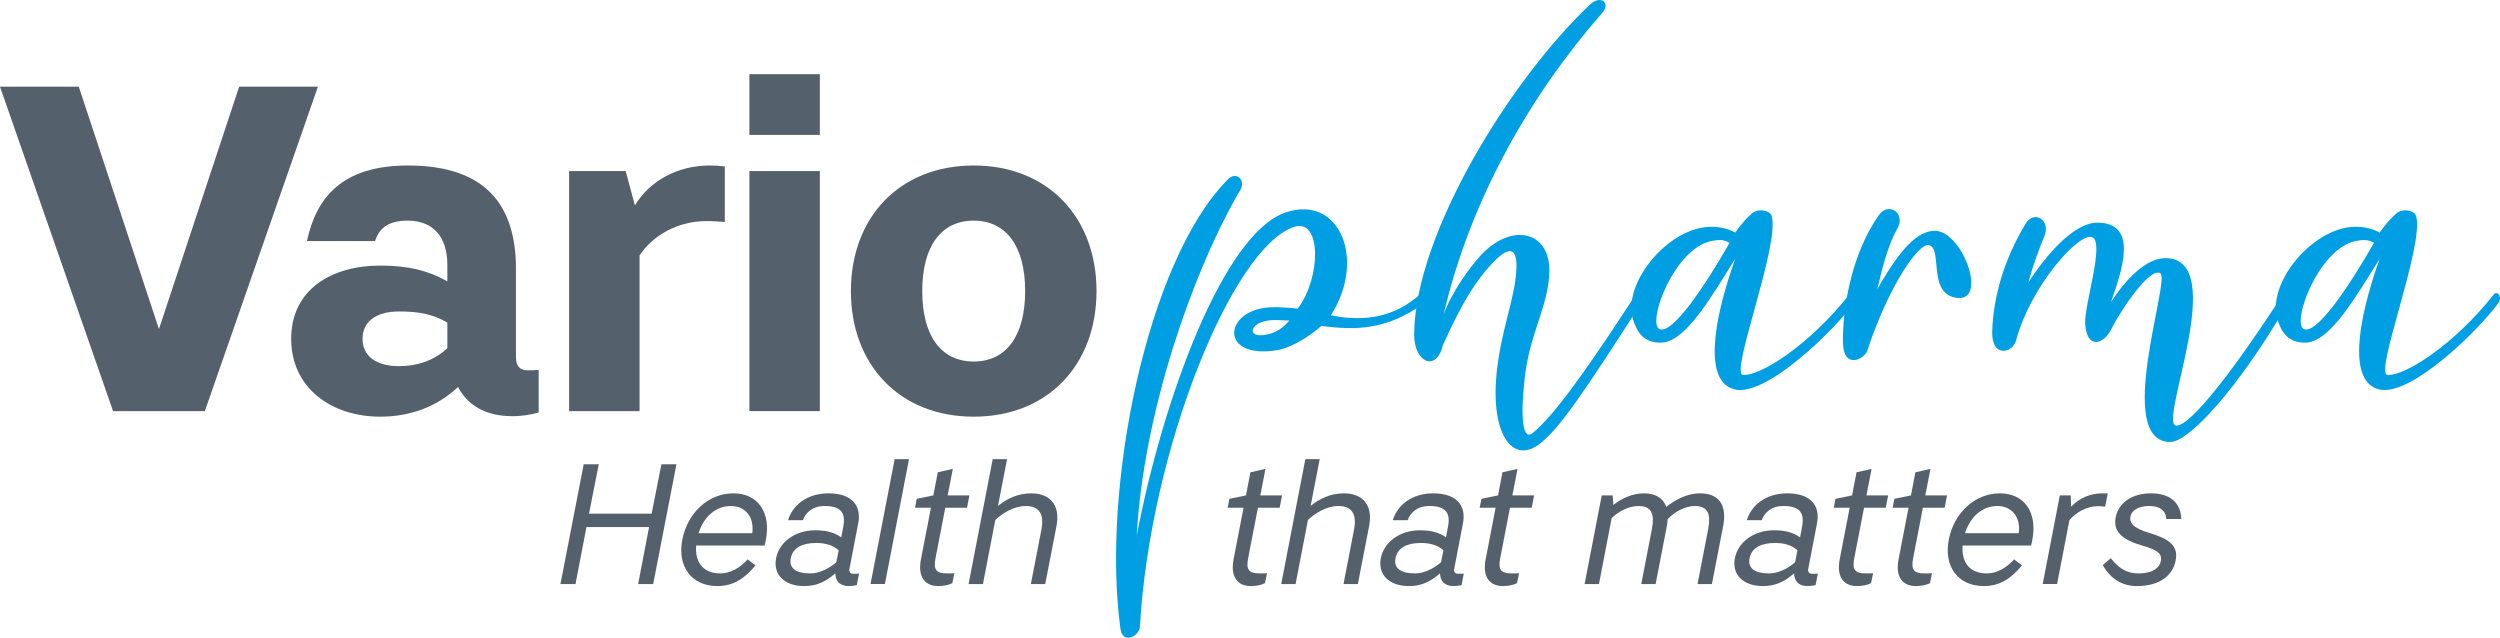 <?xml version="1.0" encoding="utf-8"?>
<!-- Generator: Adobe Illustrator 16.0.4, SVG Export Plug-In . SVG Version: 6.00 Build 0)  -->
<!DOCTYPE svg PUBLIC "-//W3C//DTD SVG 1.1//EN" "http://www.w3.org/Graphics/SVG/1.1/DTD/svg11.dtd">
<svg version="1.1" id="Vrstva_1" xmlns="http://www.w3.org/2000/svg" xmlns:xlink="http://www.w3.org/1999/xlink" x="0px" y="0px"
	 width="435.101px" height="110.995px" viewBox="0 0 435.101 110.995" enable-background="new 0 0 435.101 110.995"
	 xml:space="preserve">
<g>
	<g>
		<path fill="#009FE3" d="M213.711,31.217c1.357-1.483,3.396,0.061,1.976,2.163l-0.37,0.616
			c-7.721,13.527-16.307,37.679-17.48,59.234c4.569-23.966,15.194-52.685,25.941-56.267c9.45-3.152,14.021,8.336,7.846,17.911
			c4.57,0.925,10.005,0.925,14.947-3.152c1.791-1.604,2.285,0.312,1.173,1.114c-6.547,4.693-11.859,4.631-17.788,3.89
			c-1.668,1.544-5.065,3.769-7.598,4.202c-9.514,1.604-9.514-5.807-2.965-7.229c1.978-0.43,4.264-0.183,6.486,0
			c4.076-5.435,4.137-15.812-0.68-14.204c-10.686,3.583-25.015,38.603-26.808,69.547c0,1.544-3.025,3.335-3.398,0.308
			C191.658,85.016,199.627,45.299,213.711,31.217z M224.396,55.799c-1.234-0.062-2.656-0.183-3.767,0
			c-3.398,0.494-3.708,3.459,0.432,2.285C222.173,57.776,223.346,57.034,224.396,55.799z"/>
		<path fill="#009FE3" d="M260.447,65.188c0.741-7.658,3.15-12.971,3.459-18.097c0.246-4.198-1.297-4.445-4.448-0.988
			c-2.53,2.779-4.755,6.054-8.338,13.959c-1.05,4.696-5.065,3.152-5.004-1.978c0.187-17.292,16.616-44.098,30.7-57.38
			c1.913-1.667,3.582-0.061,1.976,1.607c-12.787,14.638-23.04,32.922-27.548,52.439c1.42-3.951,4.508-8.153,6.36-10.191
			c5.312-5.868,12.169-4.507,12.046,2.719c-0.124,5.868-3.398,10.747-4.262,18.284c-0.865,7.598-0.308,11.241,1.421,9.758
			c2.161-1.852,5.683-5.312,17.54-23.532c1.05-1.482,2.039-0.247,1.483,0.678c-11.055,17.234-14.329,21.805-17.542,24.524
			C263.288,81.187,259.458,75.565,260.447,65.188z"/>
		<path fill="#009FE3" d="M301.996,45.052c-3.77,5.933-8.464,14.393-12.787,14.576c-3.088,0.126-4.322-1.791-5.003-4.073
			c-1.853-6.24,5.929-15.63,13.032-16.06c1.73-0.125,3.461,0.247,4.758,0.985c1.049-1.479,1.975-2.532,2.777-3.21
			c0.926-1.05,3.274-0.802,3.584,0.369c1.419,5.065-7.351,27.426-5.004,27.612c2.966,0.244,11.549-5.19,18.469-13.959
			c0.557-0.867,1.668,0.369,0.803,1.483c-3.273,4.57-15.195,16.306-20.692,15.005C296.622,66.549,297.919,56.479,301.996,45.052z
			 M301.007,42.272c-0.618-0.43-1.606-0.616-2.472-0.43c-6.918,0.556-12.044,14.451-9.697,15.439
			C291.062,58.21,296.684,49.871,301.007,42.272z"/>
		<path fill="#009FE3" d="M320.75,59.692c-0.124-5.373,1.297-15.256,6.238-22.235c1.668-2.411,4.695-0.372,3.274,2.221
			c-1.606,2.841-2.656,6.735-3.521,10.626c4.077-7.165,7.043-10.131,10.006-10.131c4.862,0,9.508,12.863,3.475,11.615
			c-4.804-0.994-1.996-8.839-4.647-9.143c-1.609-0.184-6.671,6.55-10.624,18.466C324.456,62.473,320.873,64.386,320.75,59.692z"/>
		<path fill="#009FE3" d="M376.002,47.584c-1.73-1.235-6.797,6.176-8.588,9.761c-1.297,2.594-4.198,3.519-4.508-0.928
			c-0.247-3.148,3.459-14.207,1.234-15.131c-2.286-0.928-10.622,8.397-13.217,17.787c-0.495,2.41-4.324,3.335-4.201-1.358
			c0.187-6.053,2.039-12.476,5.807-18.778c1.482-2.468,4.446-0.616,3.273,2.164c-0.987,2.407-1.977,5.065-2.778,8.027
			c4.261-6.483,8.646-10.374,11.982-10.374c7.35,0,4.198,8.583,2.407,13.774c0.124-0.126,0.187-0.312,0.309-0.434
			c3.027-4.511,6.301-7.165,9.143-7.165c11.366,0-1.482,29.153,1.916,29.153c2.654,0,10.685-10.808,17.664-21.494
			c0.803-1.236,2.347-0.867,1.483,0.616c-8.526,14.576-16.987,23.718-20.199,23.718C367.848,76.924,377.729,48.821,376.002,47.584z"
			/>
		<path fill="#009FE3" d="M414.152,45.052c-3.769,5.933-8.462,14.393-12.785,14.576c-3.088,0.126-4.324-1.791-5.005-4.073
			c-1.853-6.24,5.931-15.63,13.032-16.06c1.73-0.125,3.461,0.247,4.758,0.985c1.049-1.479,1.978-2.532,2.779-3.21
			c0.927-1.05,3.274-0.802,3.583,0.369c1.42,5.065-7.352,27.426-5.005,27.612c2.967,0.244,11.551-5.19,18.471-13.959
			c0.555-0.867,1.666,0.369,0.803,1.483c-3.274,4.57-15.197,16.306-20.691,15.005C408.778,66.549,410.075,56.479,414.152,45.052z
			 M413.163,42.272c-0.616-0.43-1.604-0.616-2.47-0.43c-6.919,0.556-12.046,14.451-9.697,15.439
			C403.219,58.21,408.84,49.871,413.163,42.272z"/>
	</g>
	<g>
		<path fill="#54616C" d="M19.68,71.55L0,15.089h13.711l13.955,42.185l13.953-42.185h13.712l-19.68,56.46H19.68z"/>
		<path fill="#54616C" d="M77.858,46.141c0-5.001-2.501-7.741-6.938-7.741c-3.307,0-4.918,1.289-5.646,3.55H53.418
			c1.615-7.501,6.051-13.147,17.586-13.147c13.791,0,18.793,7.176,18.793,17.987v15.404c0,1.611,0.806,2.257,2.017,2.257
			c0.645,0,1.128,0,1.935-0.079v7.419c-1.372,0.405-3.146,0.648-4.518,0.648c-3.062,0-7.258-0.81-9.517-5.083
			c-3.792,3.55-8.471,5.162-13.55,5.162c-8.391,0-15.486-4.919-15.486-13.552c0-8.629,7.096-12.743,15.486-12.743
			c5.001,0,8.388,0.889,11.694,2.741V46.141z M77.858,56.143c-2.581-1.529-5.162-1.935-8.388-1.935
			c-4.034,0-6.373,1.773-6.373,4.757c0,2.987,2.339,4.761,6.373,4.761c3.226,0,6.211-1.05,8.388-3.146V56.143z"/>
		<path fill="#54616C" d="M126.15,38.64c-0.97-0.079-2.018-0.162-3.146-0.162c-4.921,0-9.276,2.34-11.694,5.973V71.55H99.048V29.77
			h9.841l1.613,5.968c2.582-4.273,7.421-6.936,13.066-6.936c0.807,0,1.936,0.079,2.582,0.161V38.64z"/>
		<path fill="#54616C" d="M130.424,12.912h12.261v10.567h-12.261V12.912z M130.424,29.77h12.261v41.78h-12.261V29.77z"/>
		<path fill="#54616C" d="M169.462,72.518c-12.905,0-21.373-9.035-21.373-21.859c0-12.825,8.468-21.856,21.373-21.856
			c12.906,0,21.375,9.031,21.375,21.856C190.837,63.482,182.369,72.518,169.462,72.518z M169.462,38.4
			c-5.647,0-8.953,4.435-8.953,12.259c0,7.823,3.306,12.261,8.953,12.261c5.646,0,8.954-4.438,8.954-12.261
			C178.417,42.834,175.109,38.4,169.462,38.4z"/>
	</g>
	<g>
		<path fill="#54616C" d="M101.592,80.8h2.62l-1.698,8.604h10.899l1.698-8.604h2.62l-4.05,20.846h-2.62l1.905-9.916h-10.899
			l-1.905,9.916h-2.621L101.592,80.8z"/>
		<path fill="#54616C" d="M131.491,98.399c-1.935,2.351-3.93,3.601-6.64,3.601c-4.557,0-6.998-3.482-6.104-8.067
			c0.892-4.646,4.496-8.071,8.903-8.071c4.289,0,6.581,3.364,5.629,8.161c-0.062,0.297-0.121,0.623-0.21,0.92h-11.911
			c-0.238,3.01,1.311,4.854,4.198,4.854c1.757,0,3.425-0.953,4.765-2.439L131.491,98.399z M130.926,92.801
			c0.387-2.892-1.281-4.736-3.723-4.736c-2.59,0-4.705,1.816-5.628,4.736H130.926z"/>
		<path fill="#54616C" d="M145.371,99.797c-1.788,1.548-3.395,2.203-5.39,2.203c-3.604,0-5.45-2.113-4.913-4.854
			c0.535-2.736,3.215-4.854,6.818-4.854c1.965,0,3.336,0.391,4.526,1.222l0.356-1.874c0.387-2.027-0.089-3.575-3.215-3.575
			c-2.175,0-3.335,1.161-3.812,2.472h-2.592c0.775-2.561,3.245-4.675,7.058-4.675c4.021,0,5.777,2.114,5.152,5.241l-1.519,7.892
			c-0.12,0.534,0.177,0.863,0.625,0.863c0.356,0,0.685,0,1.042-0.028l-0.387,1.992c-0.327,0.121-1.072,0.179-1.4,0.179
			C146.829,102,145.461,101.702,145.371,99.797z M137.628,97.146c-0.356,1.849,1.042,2.651,3.396,2.651
			c1.578,0,3.246-0.835,4.526-1.935l0.416-2.085c-1.013-0.924-2.353-1.278-3.93-1.278C139.682,94.499,137.986,95.301,137.628,97.146
			z"/>
		<path fill="#54616C" d="M155.706,79.904h2.501l-4.199,21.741h-2.5L155.706,79.904z"/>
		<path fill="#54616C" d="M160.291,97.296l1.729-8.934h-2.769l0.297-1.548l2.888-0.595l0.775-4.02l2.621-0.598l-0.895,4.617h3.781
			l-0.416,2.143h-3.782l-1.696,8.755c-0.389,1.995,0.059,2.68,1.965,2.68c0.477,0,0.922,0,1.31-0.028l-0.356,1.727
			c-0.656,0.326-1.46,0.505-2.473,0.505C161.156,102,159.638,100.603,160.291,97.296z"/>
		<path fill="#54616C" d="M183.877,91.518l-1.965,10.128h-2.5l1.845-9.529c0.477-2.562-0.326-4.052-2.738-4.052
			c-2.055,0-4.109,1.282-5.3,2.443l-2.145,11.138h-2.502l4.198-21.741h2.502l-1.578,8.132c1.548-1.222,3.395-2.175,5.776-2.175
			C182.747,85.861,184.563,87.886,183.877,91.518z"/>
		<path fill="#54616C" d="M214.703,97.296l1.727-8.934h-2.769l0.297-1.548l2.89-0.595l0.773-4.02l2.621-0.598l-0.895,4.617h3.783
			l-0.417,2.143h-3.781l-1.698,8.755c-0.387,1.995,0.059,2.68,1.965,2.68c0.477,0,0.924,0,1.312-0.028l-0.358,1.727
			c-0.654,0.326-1.458,0.505-2.472,0.505C215.566,102,214.048,100.603,214.703,97.296z"/>
		<path fill="#54616C" d="M238.289,91.518l-1.965,10.128h-2.502l1.847-9.529c0.477-2.562-0.327-4.052-2.74-4.052
			c-2.055,0-4.109,1.282-5.3,2.443l-2.145,11.138h-2.5l4.198-21.741h2.5l-1.577,8.132c1.549-1.222,3.394-2.175,5.775-2.175
			C237.157,85.861,238.974,87.886,238.289,91.518z"/>
		<path fill="#54616C" d="M250.62,99.797c-1.788,1.548-3.395,2.203-5.39,2.203c-3.604,0-5.451-2.113-4.913-4.854
			c0.535-2.736,3.215-4.854,6.818-4.854c1.966,0,3.335,0.391,4.526,1.222l0.356-1.874c0.388-2.027-0.089-3.575-3.215-3.575
			c-2.175,0-3.335,1.161-3.812,2.472H242.4c0.775-2.561,3.245-4.675,7.057-4.675c4.021,0,5.779,2.114,5.153,5.241l-1.519,7.892
			c-0.12,0.534,0.178,0.863,0.625,0.863c0.356,0,0.685,0,1.043-0.028l-0.388,1.992c-0.327,0.121-1.072,0.179-1.4,0.179
			C252.078,102,250.709,101.702,250.62,99.797z M242.877,97.146c-0.356,1.849,1.042,2.651,3.396,2.651
			c1.578,0,3.246-0.835,4.526-1.935l0.416-2.085c-1.012-0.924-2.352-1.278-3.93-1.278C244.932,94.499,243.234,95.301,242.877,97.146
			z"/>
		<path fill="#54616C" d="M258.572,97.296l1.727-8.934h-2.769l0.298-1.548l2.889-0.595l0.773-4.02l2.621-0.598l-0.895,4.617H267
			l-0.417,2.143h-3.781l-1.698,8.755c-0.387,1.995,0.06,2.68,1.965,2.68c0.477,0,0.924,0,1.312-0.028l-0.358,1.727
			c-0.654,0.326-1.458,0.505-2.472,0.505C259.436,102,257.917,100.603,258.572,97.296z"/>
		<path fill="#54616C" d="M278.288,101.646h-2.501l2.978-15.426h1.905l0.12,1.666c1.548-1.25,3.454-2.024,5.3-2.024
			c2.055,0,3.395,0.835,3.901,2.354c1.548-1.192,3.515-2.354,5.897-2.354c3.273,0,4.703,2.024,4.019,5.656l-1.965,10.128h-2.502
			l1.847-9.529c0.477-2.562,0.059-4.052-2.352-4.052c-1.58,0-3.486,0.981-4.706,2.293c0,0.358-0.059,0.745-0.12,1.16l-1.965,10.128
			h-2.5l1.845-9.529c0.477-2.562,0.062-4.052-2.352-4.052c-1.608,0-3.425,0.893-4.646,2.114L278.288,101.646z"/>
		<path fill="#54616C" d="M312.24,99.797c-1.788,1.548-3.395,2.203-5.391,2.203c-3.604,0-5.45-2.113-4.913-4.854
			c0.536-2.736,3.216-4.854,6.819-4.854c1.965,0,3.335,0.391,4.526,1.222l0.356-1.874c0.387-2.027-0.09-3.575-3.215-3.575
			c-2.175,0-3.336,1.161-3.812,2.472h-2.592c0.776-2.561,3.246-4.675,7.058-4.675c4.021,0,5.778,2.114,5.153,5.241l-1.52,7.892
			c-0.119,0.534,0.178,0.863,0.626,0.863c0.356,0,0.684,0,1.042-0.028l-0.387,1.992c-0.328,0.121-1.073,0.179-1.4,0.179
			C313.697,102,312.329,101.702,312.24,99.797z M304.496,97.146c-0.356,1.849,1.043,2.651,3.396,2.651
			c1.578,0,3.246-0.835,4.526-1.935l0.415-2.085c-1.012-0.924-2.352-1.278-3.93-1.278C306.551,94.499,304.854,95.301,304.496,97.146
			z"/>
		<path fill="#54616C" d="M320.192,97.296l1.727-8.934h-2.769l0.297-1.548l2.889-0.595l0.774-4.02l2.62-0.598l-0.894,4.617h3.783
			l-0.418,2.143h-3.78l-1.698,8.755c-0.388,1.995,0.059,2.68,1.965,2.68c0.477,0,0.924,0,1.311-0.028l-0.358,1.727
			c-0.653,0.326-1.457,0.505-2.471,0.505C321.056,102,319.537,100.603,320.192,97.296z"/>
		<path fill="#54616C" d="M330.438,97.296l1.727-8.934h-2.769l0.298-1.548l2.889-0.595l0.773-4.02l2.621-0.598l-0.895,4.617h3.783
			l-0.417,2.143h-3.781l-1.698,8.755c-0.387,1.995,0.059,2.68,1.965,2.68c0.477,0,0.924,0,1.312-0.028l-0.358,1.727
			c-0.654,0.326-1.458,0.505-2.472,0.505C331.301,102,329.782,100.603,330.438,97.296z"/>
		<path fill="#54616C" d="M351.908,98.399c-1.934,2.351-3.93,3.601-6.64,3.601c-4.557,0-6.998-3.482-6.104-8.067
			c0.893-4.646,4.496-8.071,8.904-8.071c4.288,0,6.581,3.364,5.628,8.161c-0.062,0.297-0.12,0.623-0.21,0.92h-11.911
			c-0.238,3.01,1.312,4.854,4.198,4.854c1.758,0,3.425-0.953,4.765-2.439L351.908,98.399z M351.343,92.801
			c0.387-2.892-1.28-4.736-3.722-4.736c-2.591,0-4.706,1.816-5.629,4.736H351.343z"/>
		<path fill="#54616C" d="M366.383,88.183c-0.477-0.057-0.804-0.089-1.28-0.089c-1.816,0-3.781,1.014-4.942,2.442l-2.144,11.109
			h-2.503l2.979-15.426h1.905l0.06,1.963c1.429-1.519,3.394-2.321,5.42-2.321c0.328,0,0.653,0,0.953,0.029L366.383,88.183z"/>
		<path fill="#54616C" d="M367.368,97.146c1.548,2.028,3.097,2.651,4.823,2.651c2.562,0,3.691-1.071,3.871-2.113
			c0.297-1.49-0.773-1.996-3.425-2.798c-3.812-1.132-4.854-2.712-4.406-4.915c0.446-2.293,2.62-4.109,6.163-4.109
			c3.156,0,5.152,1.52,5.241,4.468h-2.62c-0.09-1.58-1.222-2.265-2.977-2.265c-1.699,0-3.01,0.685-3.248,1.788
			c-0.208,1.132,0.358,2.023,3.335,2.916c3.425,1.014,5.033,2.235,4.526,4.765c-0.477,2.561-2.68,4.467-6.758,4.467
			c-2.472,0-4.557-1.189-5.927-3.661L367.368,97.146z"/>
	</g>
</g>
</svg>
